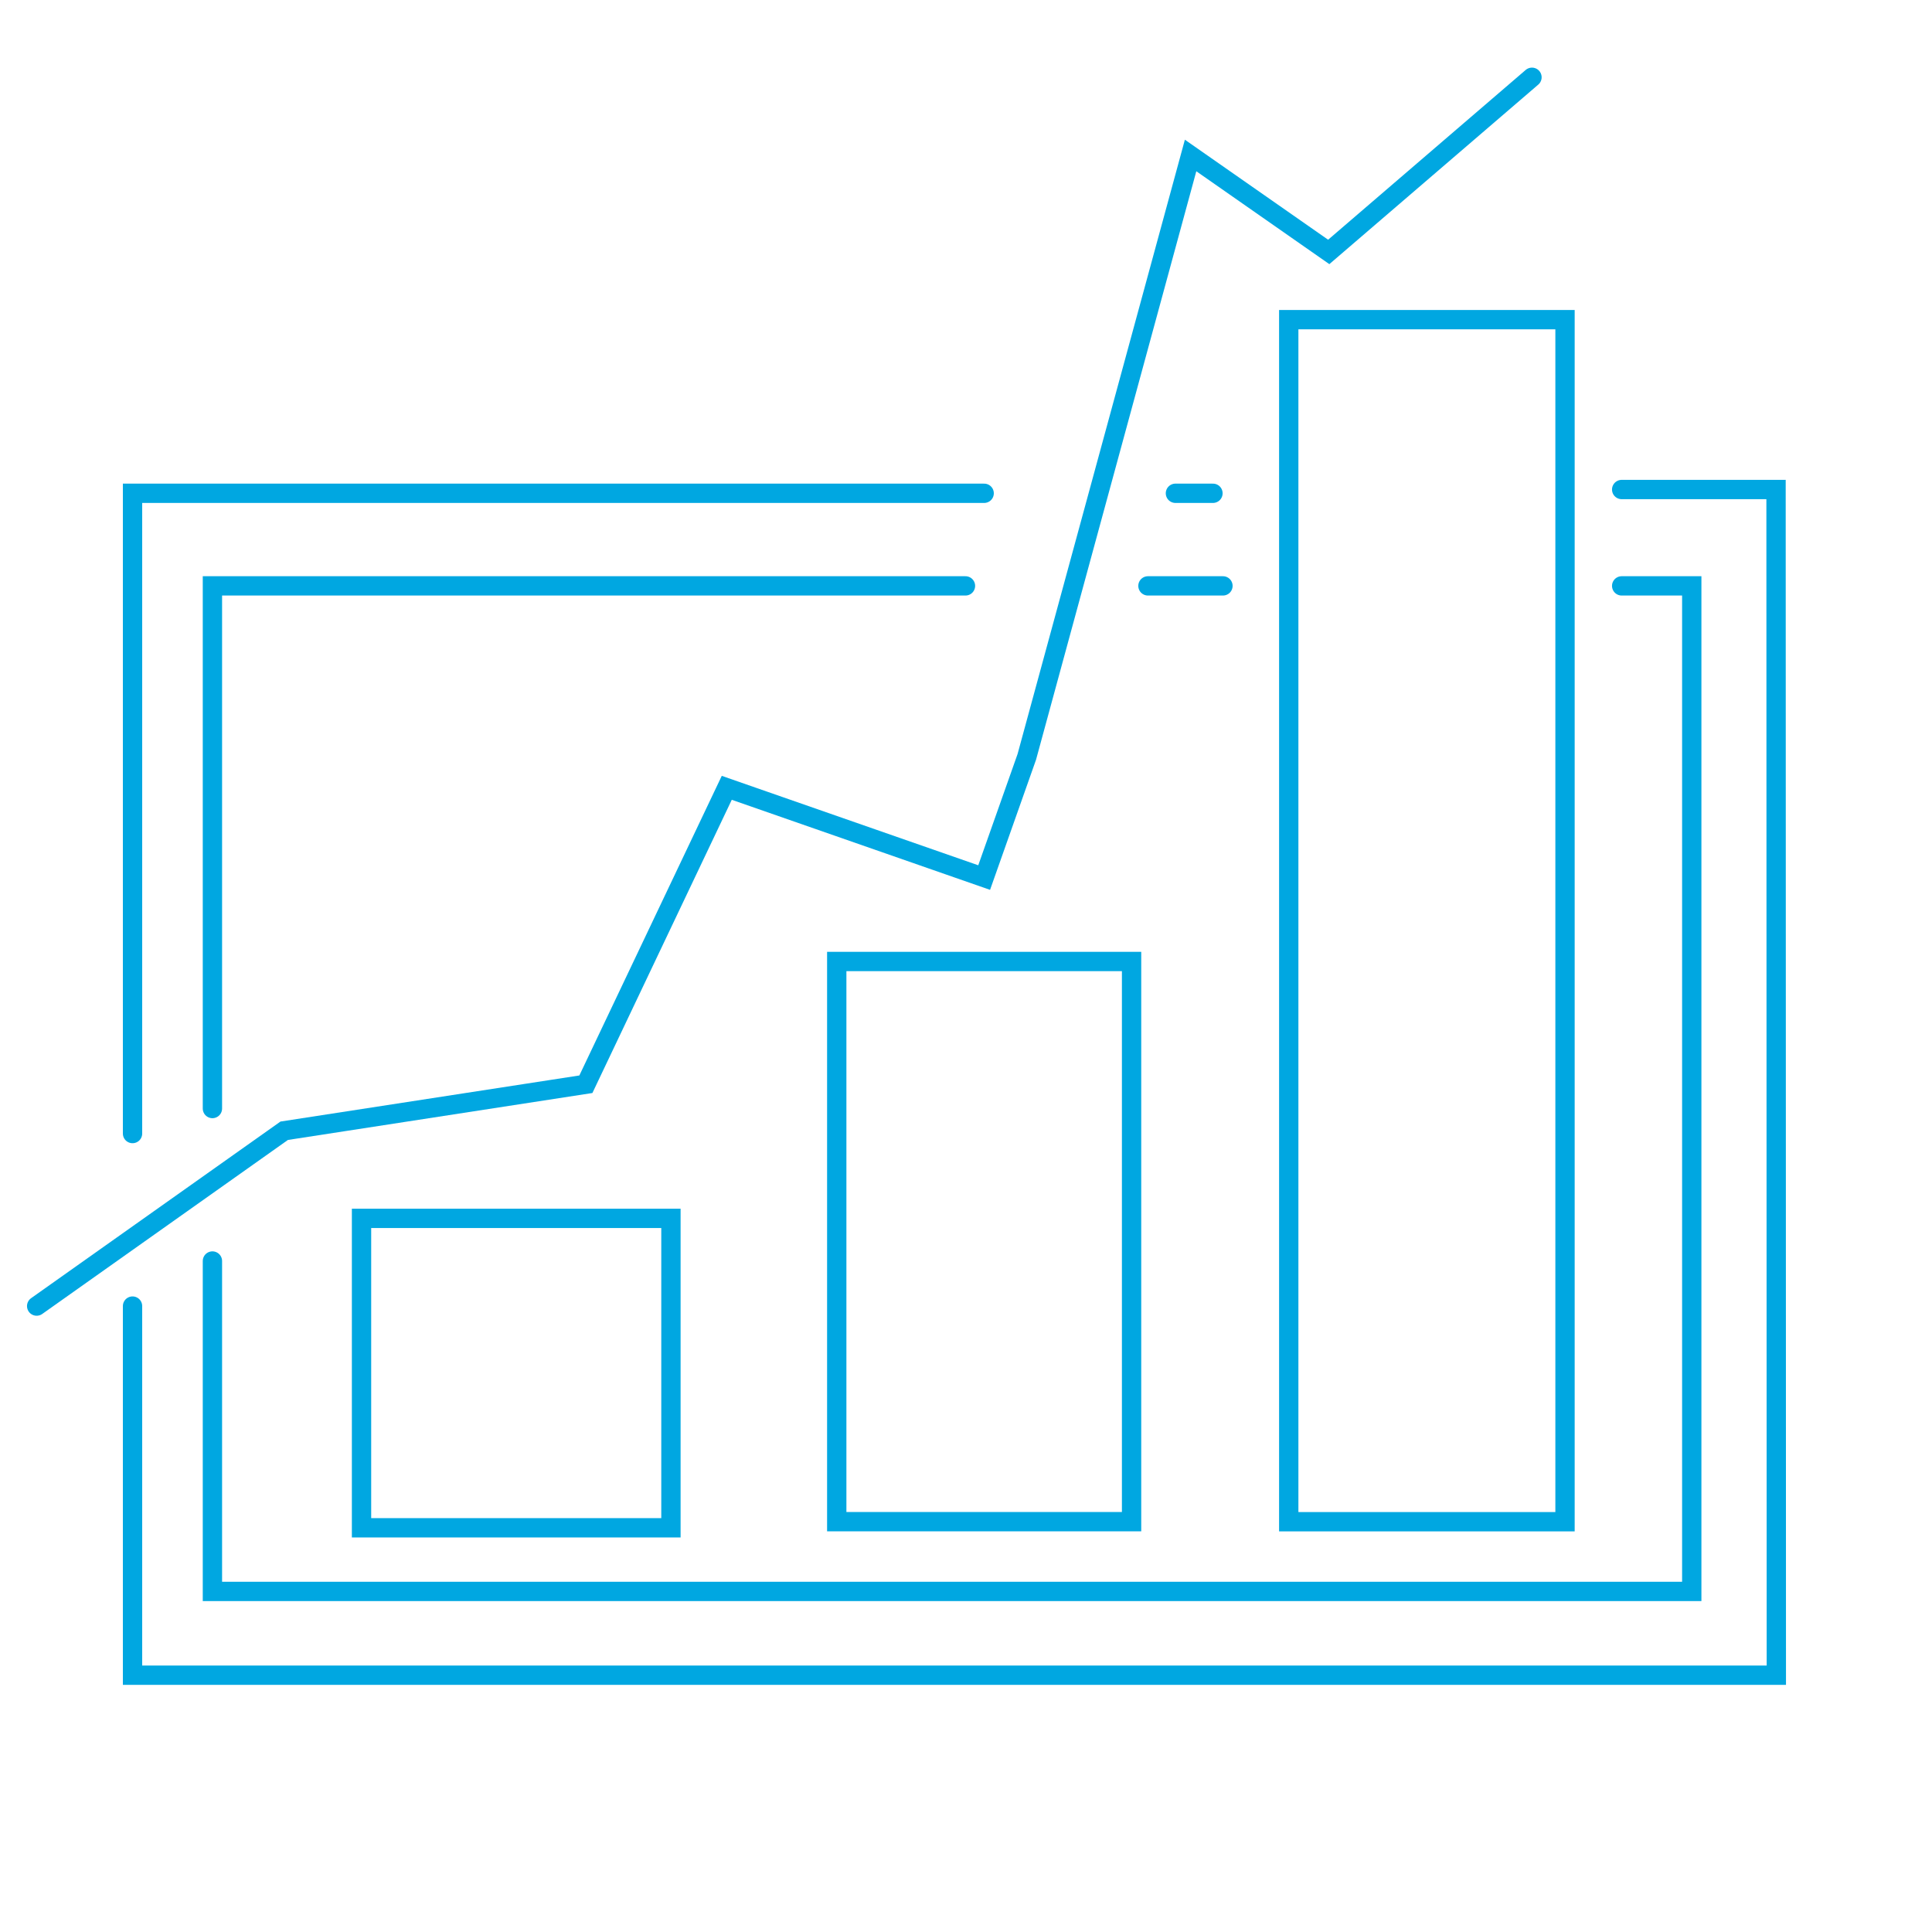 <svg id="Layer_1" data-name="Layer 1" xmlns="http://www.w3.org/2000/svg" viewBox="0 0 400 400"><defs><style>.cls-1{fill:none;stroke:#00a7e1;stroke-linecap:round;stroke-miterlimit:10;stroke-width:4px;}</style></defs><rect class="cls-1" x="74.85" y="252.25" width="64.06" height="64.06"/><polyline class="cls-1" points="335.75 101.35 367.71 101.35 367.77 346.83 27.44 346.83 27.44 270.41"/><line class="cls-1" x1="243.36" y1="102.13" x2="251.13" y2="102.13"/><polyline class="cls-1" points="27.44 234.69 27.44 102.13 203.76 102.13"/><polyline class="cls-1" points="335.75 121.3 350.26 121.3 350.26 329.49 43.98 329.49 43.98 261.08"/><line class="cls-1" x1="237.67" y1="121.3" x2="253.2" y2="121.3"/><polyline class="cls-1" points="43.98 229.51 43.98 121.3 199.89 121.3"/><rect class="cls-1" x="173.24" y="199.07" width="61.04" height="115.98"/><rect class="cls-1" x="266.82" y="66.18" width="57.2" height="248.88"/><polyline class="cls-1" points="7.59 270.41 58.84 234.11 121.3 224.48 150.47 163.11 203.76 181.69 212.59 156.7 246.5 32.19 275.1 52.16 317.18 16"/></svg>
